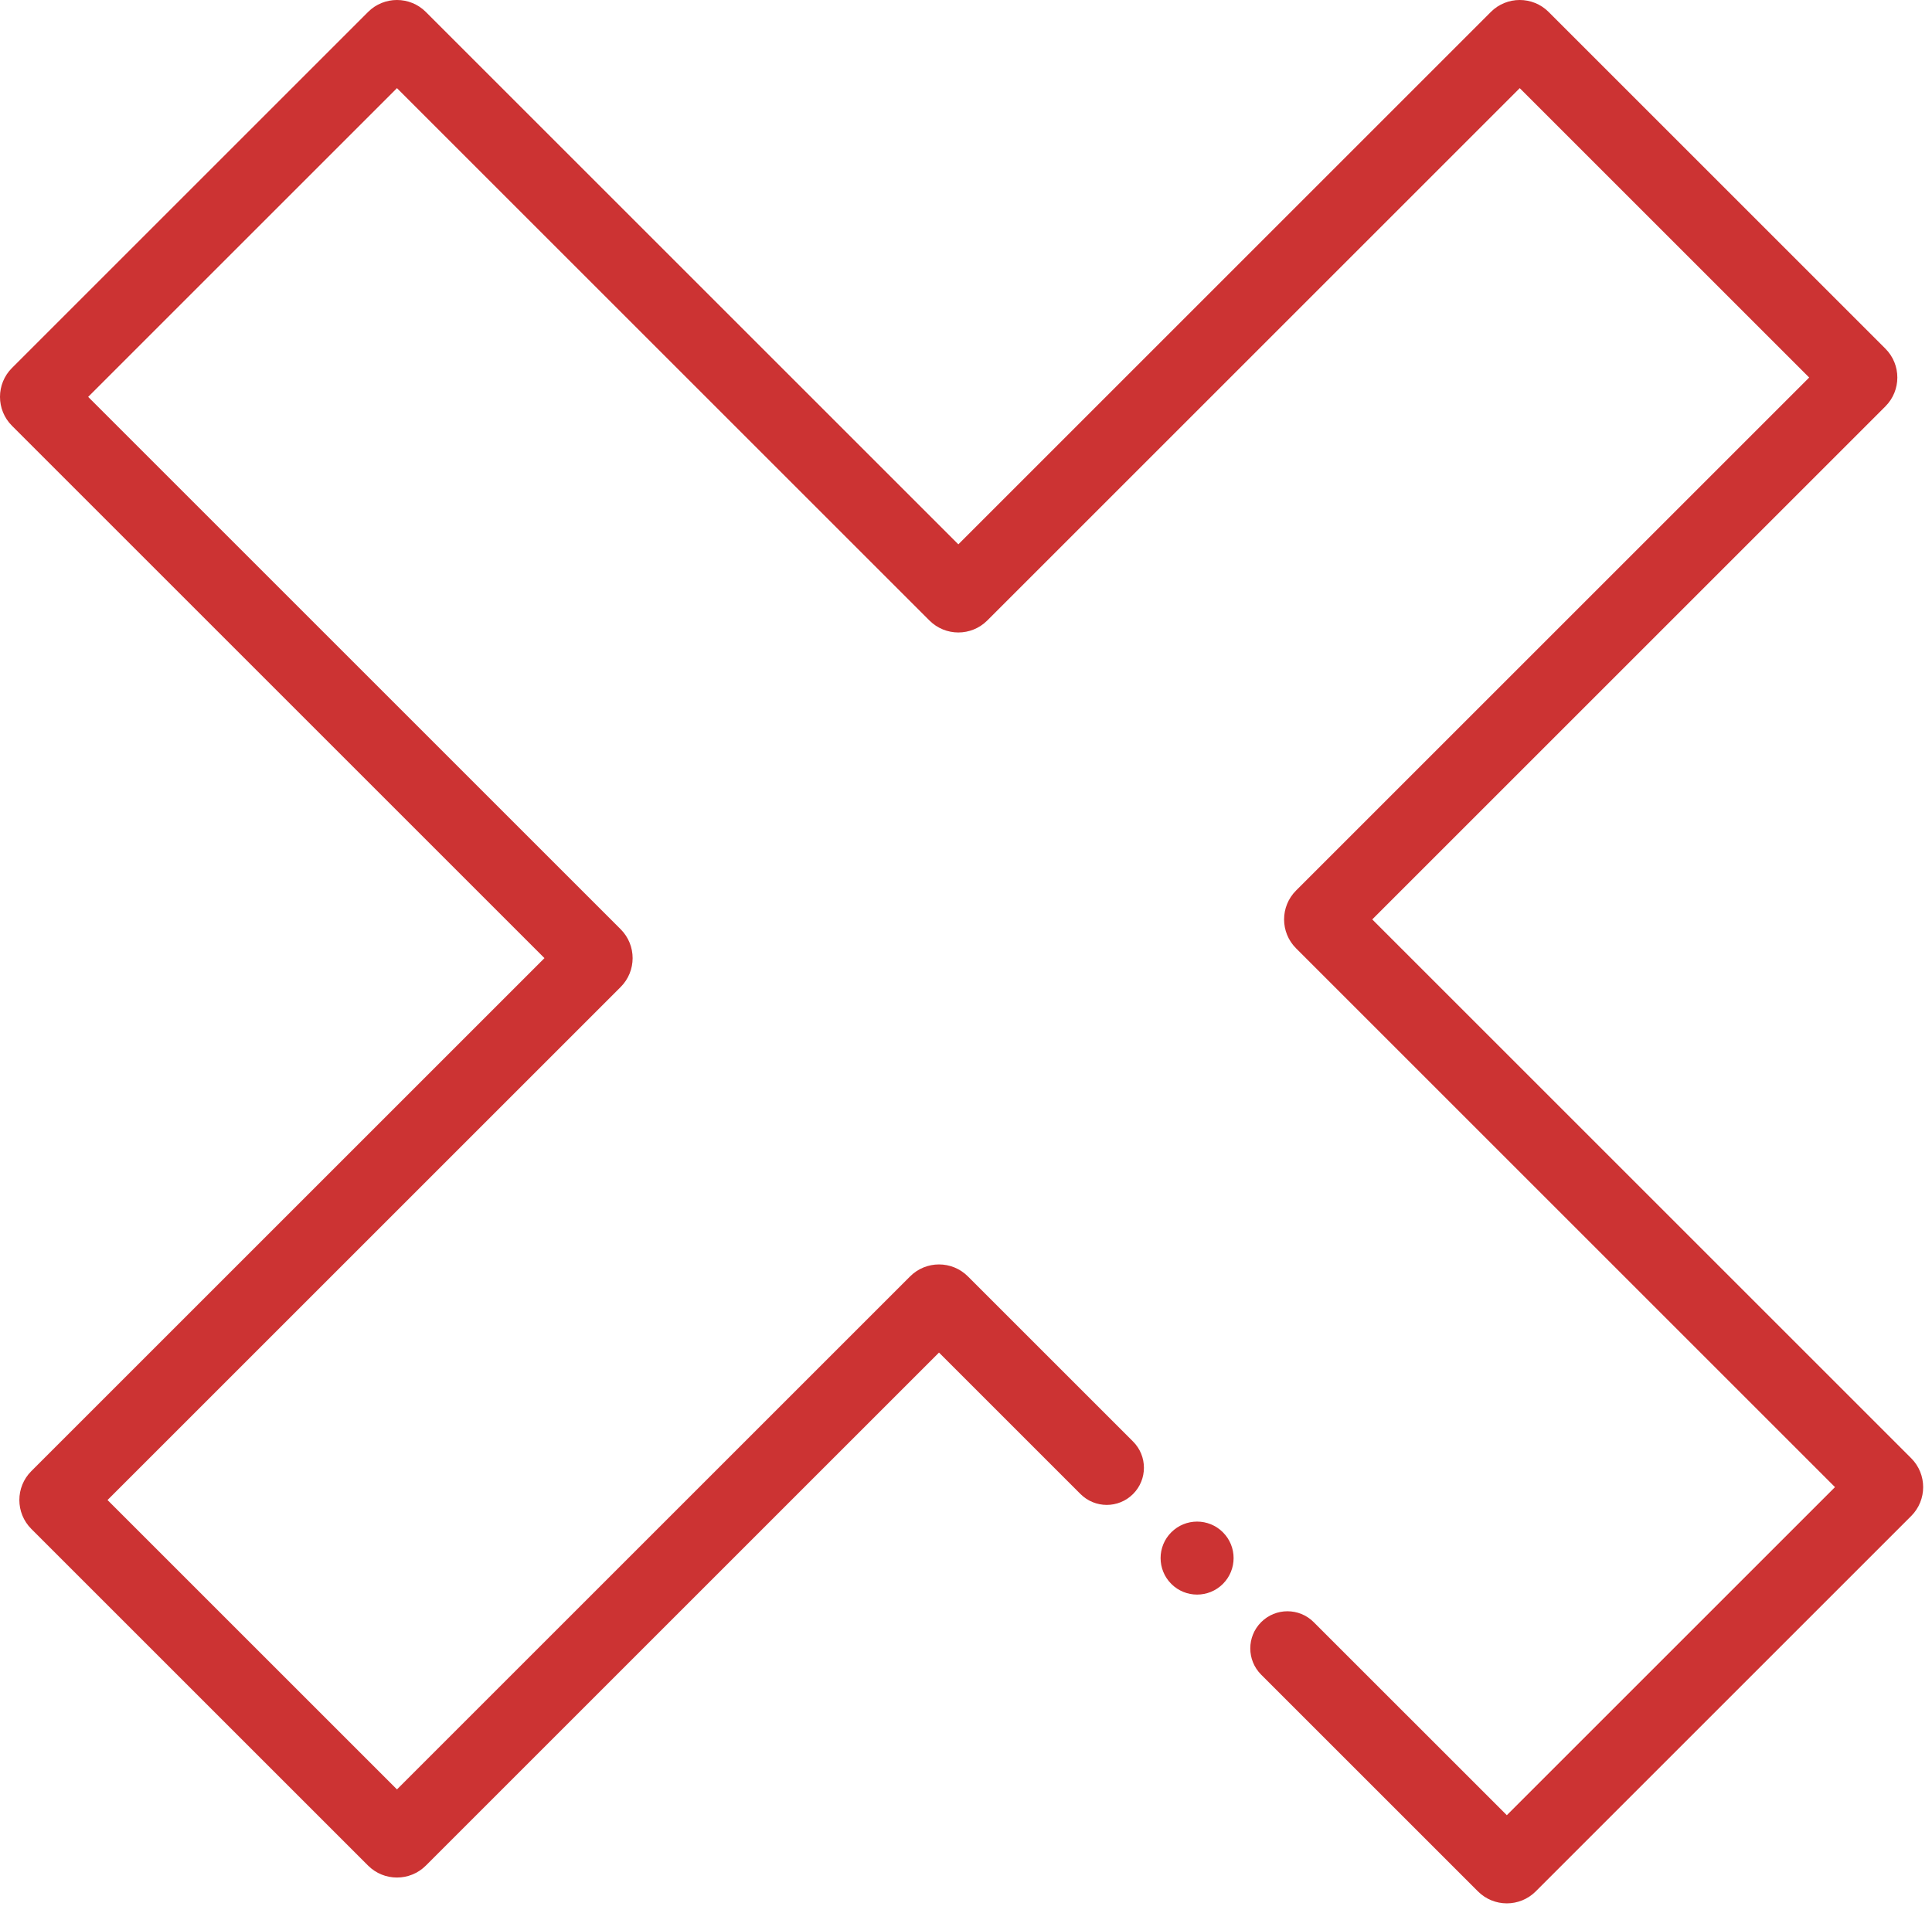<svg width="104" height="103" viewBox="0 0 104 103" fill="none" xmlns="http://www.w3.org/2000/svg">
<path fill-rule="evenodd" clip-rule="evenodd" d="M4.746 21.369L33.41 50.033C34.269 50.892 34.269 52.285 33.41 53.144L5.788 80.766L21.369 96.347L48.991 68.725C49.85 67.866 51.243 67.866 52.102 68.725L60.992 77.615C61.773 78.396 61.773 79.662 60.992 80.443C60.211 81.224 58.944 81.224 58.163 80.443L50.546 72.826L22.924 100.448C22.065 101.307 20.672 101.307 19.813 100.448L1.686 82.321C0.827 81.462 0.827 80.069 1.686 79.21L29.308 51.588L0.644 22.924C-0.215 22.065 -0.215 20.672 0.644 19.813L19.813 0.644C20.672 -0.215 22.065 -0.215 22.924 0.644L51.588 29.308L80.252 0.644C81.111 -0.215 82.504 -0.215 83.364 0.644L101.49 18.771C102.349 19.63 102.349 21.023 101.49 21.882L73.868 49.504L102.88 78.515C103.739 79.375 103.739 80.767 102.88 81.627L82.669 101.838C81.81 102.697 80.417 102.697 79.558 101.838L67.889 90.169C67.108 89.388 67.108 88.122 67.889 87.341C68.67 86.56 69.936 86.56 70.717 87.341L81.113 97.736L98.778 80.071L69.767 51.06C68.908 50.201 68.908 48.808 69.767 47.949L97.389 20.327L81.808 4.746L53.144 33.41C52.285 34.269 50.892 34.269 50.033 33.41L21.369 4.746L4.746 21.369Z" fill="#CC3333"/>
<path d="M65.829 82.503C66.597 83.27 66.597 84.514 65.829 85.282C65.062 86.049 63.818 86.049 63.051 85.282C62.283 84.514 62.283 83.27 63.051 82.503C63.818 81.735 65.062 81.735 65.829 82.503Z" fill="#CC3333"/>
</svg>
